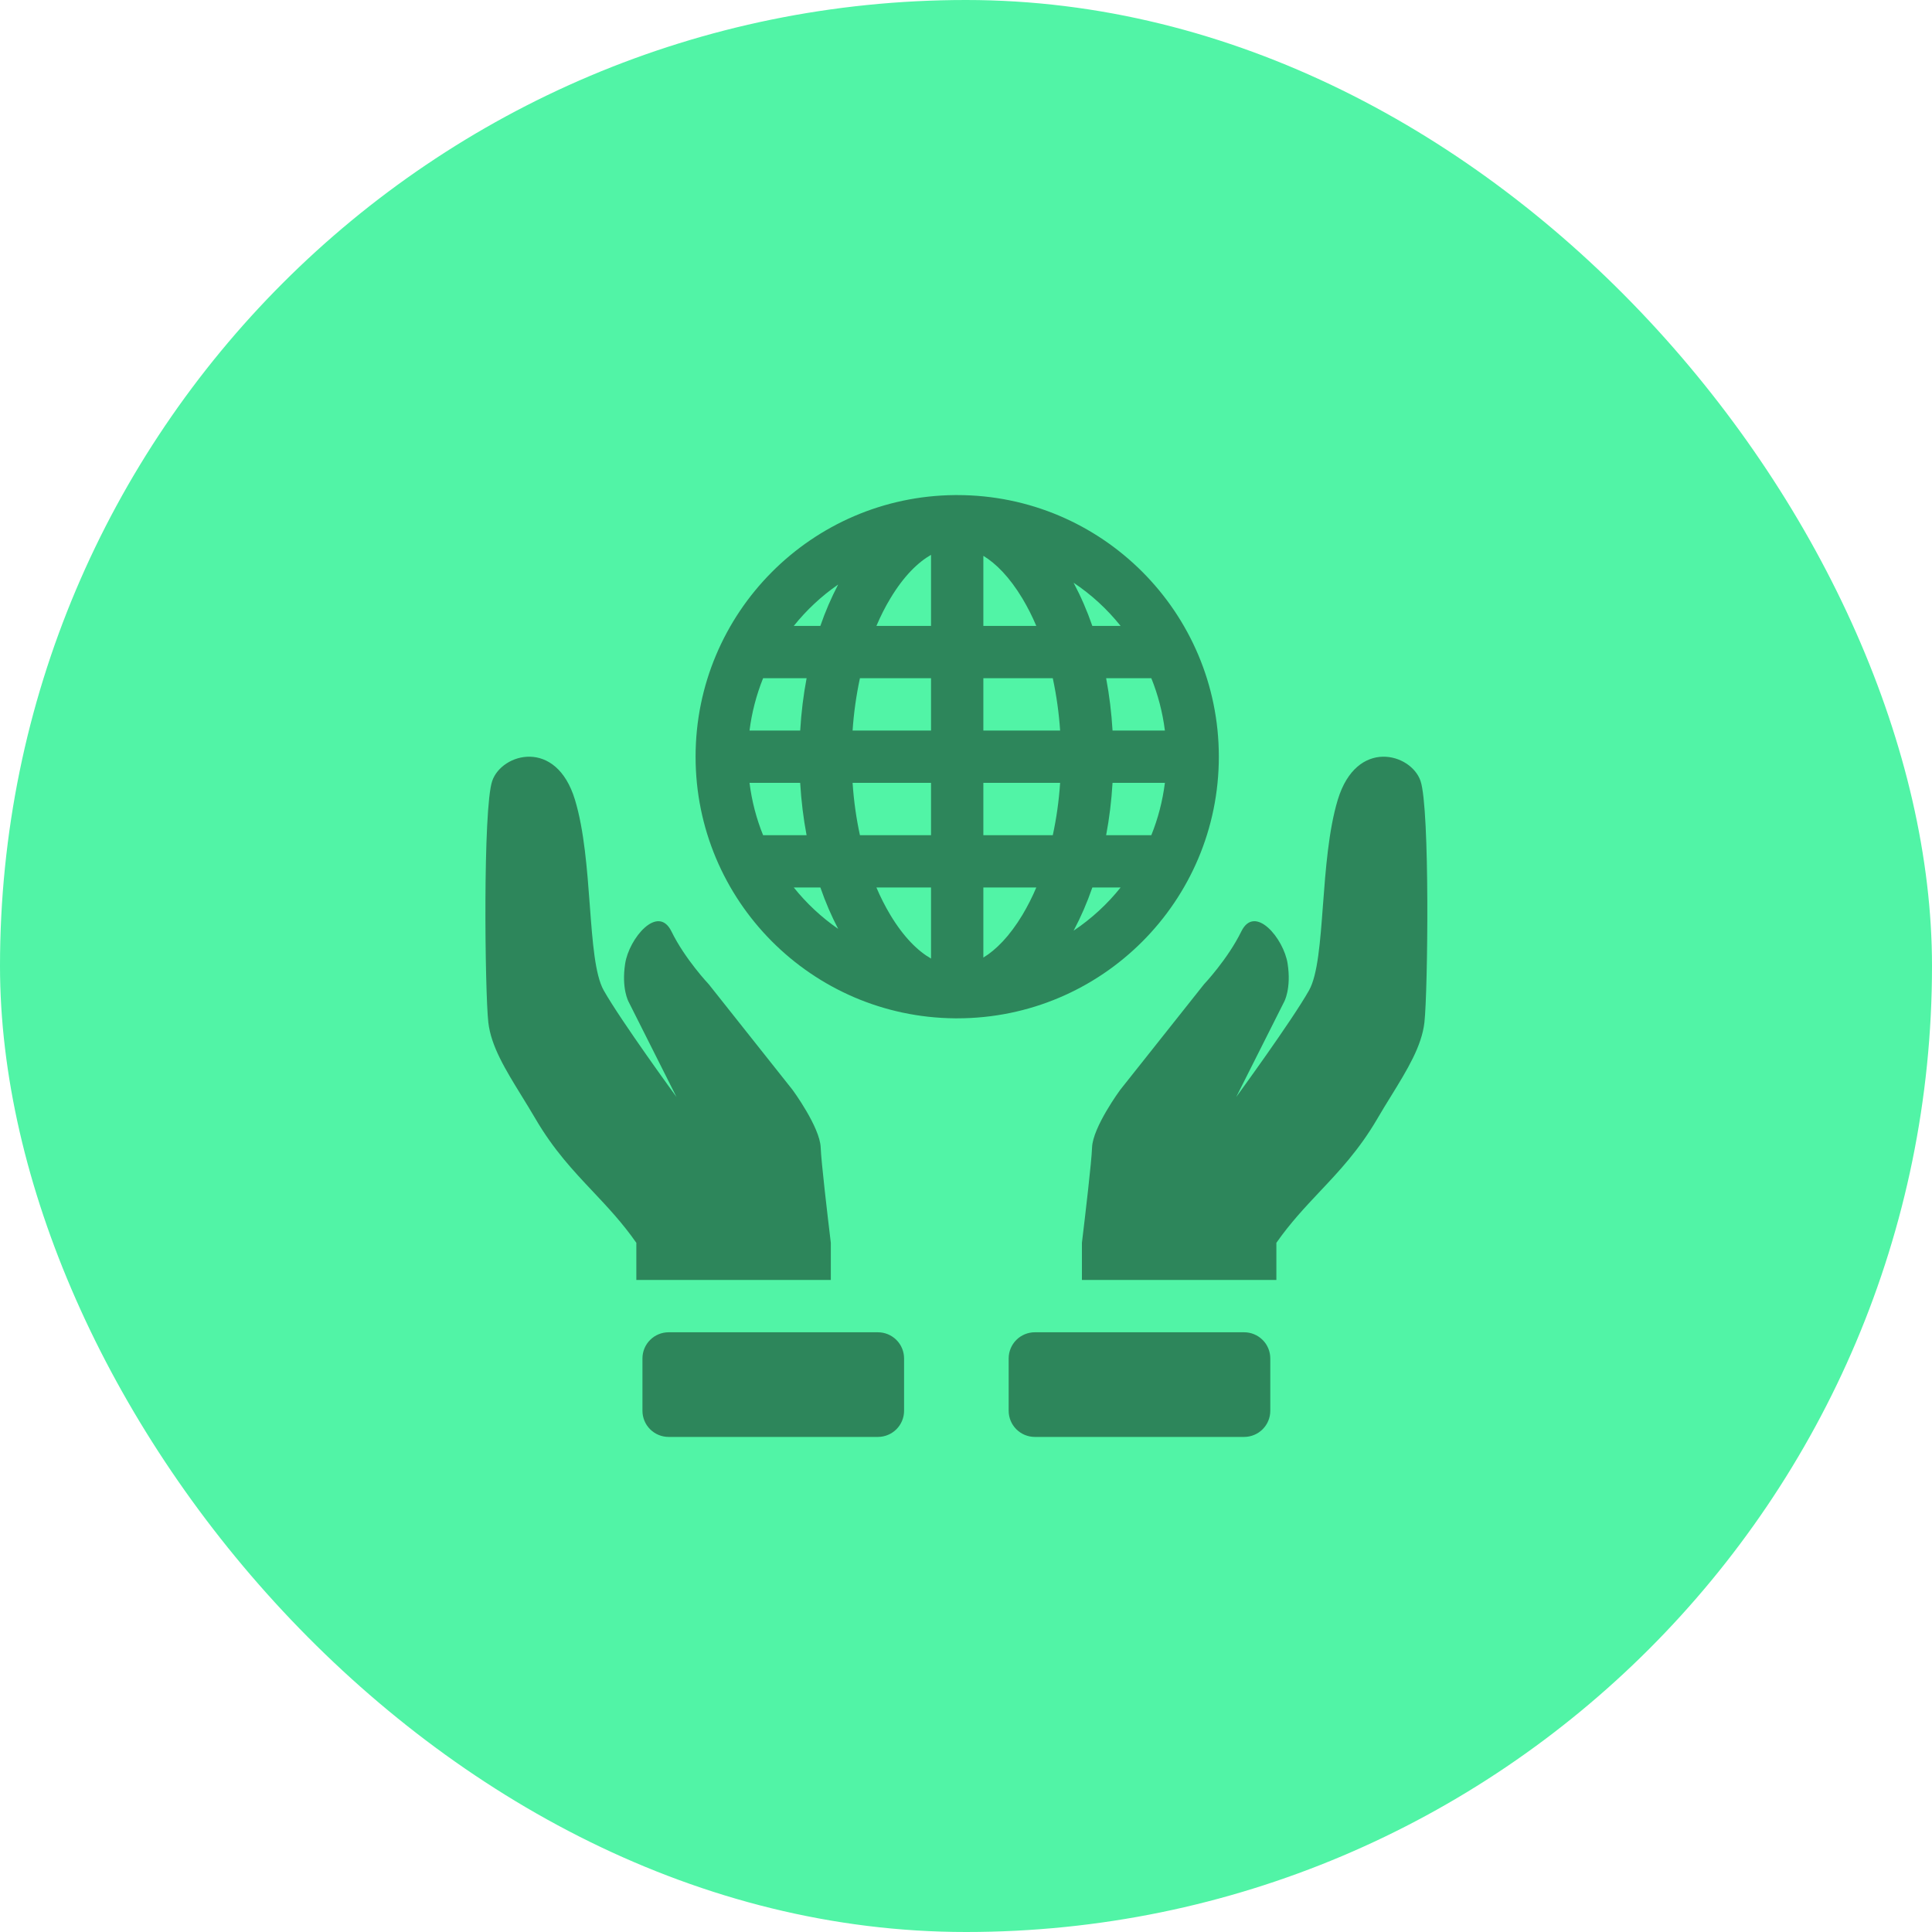 <svg width="60" height="60" viewBox="0 0 60 60" fill="none" xmlns="http://www.w3.org/2000/svg">
<rect width="60" height="60" rx="30" fill="#51F4A6"/>
<path fill-rule="evenodd" clip-rule="evenodd" d="M29.694 31.625H29.727C34.214 31.625 37.852 27.987 37.852 23.5C37.852 19.013 34.214 15.375 29.727 15.375H29.662C25.204 15.41 21.602 19.035 21.602 23.5C21.602 27.965 25.204 31.59 29.662 31.625H29.694ZM36.176 24.312H34.551C34.518 24.874 34.451 25.416 34.352 25.938H35.755C35.962 25.426 36.105 24.88 36.177 24.312M34.801 27.562H33.924C33.757 28.042 33.562 28.491 33.342 28.903C33.894 28.533 34.387 28.081 34.801 27.562ZM32.695 25.938C32.806 25.428 32.885 24.884 32.923 24.312H30.539V25.938H32.695ZM30.539 27.562H32.183C32.06 27.854 31.916 28.137 31.755 28.409C31.348 29.084 30.928 29.502 30.539 29.738V27.562ZM28.914 25.938V24.312H26.478C26.516 24.884 26.595 25.428 26.706 25.938H28.914ZM27.218 27.562H28.914V29.769C28.511 29.538 28.071 29.115 27.647 28.409C27.485 28.137 27.341 27.854 27.218 27.562ZM25.049 25.938C24.95 25.416 24.884 24.874 24.85 24.312H23.277C23.348 24.88 23.491 25.426 23.699 25.938H25.049ZM24.652 27.562H25.478C25.636 28.021 25.823 28.451 26.03 28.847C25.511 28.488 25.047 28.055 24.652 27.562ZM34.551 22.688C34.519 22.142 34.453 21.599 34.352 21.062H35.755C35.962 21.574 36.105 22.12 36.177 22.688H34.551ZM34.801 19.438H33.923C33.764 18.976 33.57 18.528 33.341 18.097C33.894 18.466 34.386 18.919 34.801 19.438ZM30.539 19.438H32.183C32.06 19.146 31.916 18.863 31.755 18.591C31.348 17.915 30.928 17.498 30.539 17.262V19.438ZM32.695 21.062H30.539V22.688H32.923C32.886 22.141 32.81 21.598 32.695 21.062ZM28.914 17.231V19.438H27.218C27.349 19.13 27.492 18.848 27.647 18.591C28.07 17.885 28.511 17.462 28.914 17.231ZM28.914 21.062H26.706C26.591 21.598 26.515 22.141 26.478 22.688H28.914V21.062ZM26.03 18.153C25.814 18.567 25.629 18.996 25.477 19.438H24.652C25.047 18.945 25.51 18.512 26.03 18.153ZM25.05 21.062H23.699C23.489 21.584 23.347 22.13 23.277 22.688H24.851C24.884 22.126 24.951 21.584 25.05 21.062Z" fill="#2D865B"/>
<path d="M18.414 37.005C18.874 37.494 19.332 37.98 19.762 38.597V39.75H25.802V38.597C25.694 37.7 25.504 36.084 25.487 35.635C25.464 35.003 24.616 33.85 24.616 33.85L22.012 30.568C22.012 30.568 21.275 29.79 20.853 28.927C20.43 28.063 19.533 29.149 19.415 29.926C19.294 30.703 19.522 31.112 19.522 31.112L21.009 34.068C21.009 34.068 19.285 31.706 18.749 30.757C18.478 30.276 18.402 29.257 18.317 28.119C18.235 27.01 18.144 25.787 17.856 24.837C17.271 22.911 15.579 23.393 15.286 24.254C14.993 25.114 15.059 30.801 15.165 31.749C15.249 32.492 15.697 33.218 16.201 34.037C16.341 34.265 16.486 34.499 16.628 34.742C17.193 35.71 17.806 36.361 18.414 37.005ZM39.639 38.597C40.07 37.98 40.528 37.494 40.988 37.005C41.596 36.361 42.209 35.71 42.775 34.742C42.916 34.498 43.061 34.265 43.201 34.038C43.705 33.219 44.153 32.492 44.237 31.749C44.343 30.801 44.41 25.114 44.116 24.254C43.823 23.393 42.131 22.911 41.546 24.837C41.259 25.788 41.168 27.01 41.085 28.119C41 29.257 40.924 30.276 40.653 30.757C40.117 31.707 38.392 34.068 38.392 34.068L39.88 31.112C39.88 31.112 40.108 30.703 39.988 29.926C39.869 29.149 38.972 28.063 38.55 28.927C38.127 29.79 37.391 30.568 37.391 30.568L34.786 33.85C34.786 33.85 33.938 35.003 33.915 35.635C33.899 36.084 33.708 37.7 33.6 38.597V39.75H39.639V38.597ZM31.325 43.812C31.325 44.028 31.411 44.235 31.563 44.387C31.715 44.539 31.922 44.625 32.138 44.625H38.638C38.853 44.625 39.06 44.539 39.212 44.387C39.365 44.235 39.45 44.028 39.45 43.812V42.188C39.45 41.972 39.365 41.765 39.212 41.613C39.06 41.461 38.853 41.375 38.638 41.375H32.138C31.922 41.375 31.715 41.461 31.563 41.613C31.411 41.765 31.325 41.972 31.325 42.188V43.812ZM28.077 43.812C28.077 44.028 27.991 44.235 27.839 44.387C27.686 44.539 27.48 44.625 27.264 44.625H20.764C20.549 44.625 20.342 44.539 20.19 44.387C20.037 44.235 19.952 44.028 19.952 43.812V42.188C19.952 41.972 20.037 41.765 20.19 41.613C20.342 41.461 20.549 41.375 20.764 41.375H27.264C27.48 41.375 27.686 41.461 27.839 41.613C27.991 41.765 28.077 41.972 28.077 42.188V43.812Z" fill="#2D865B"/>
</svg>
